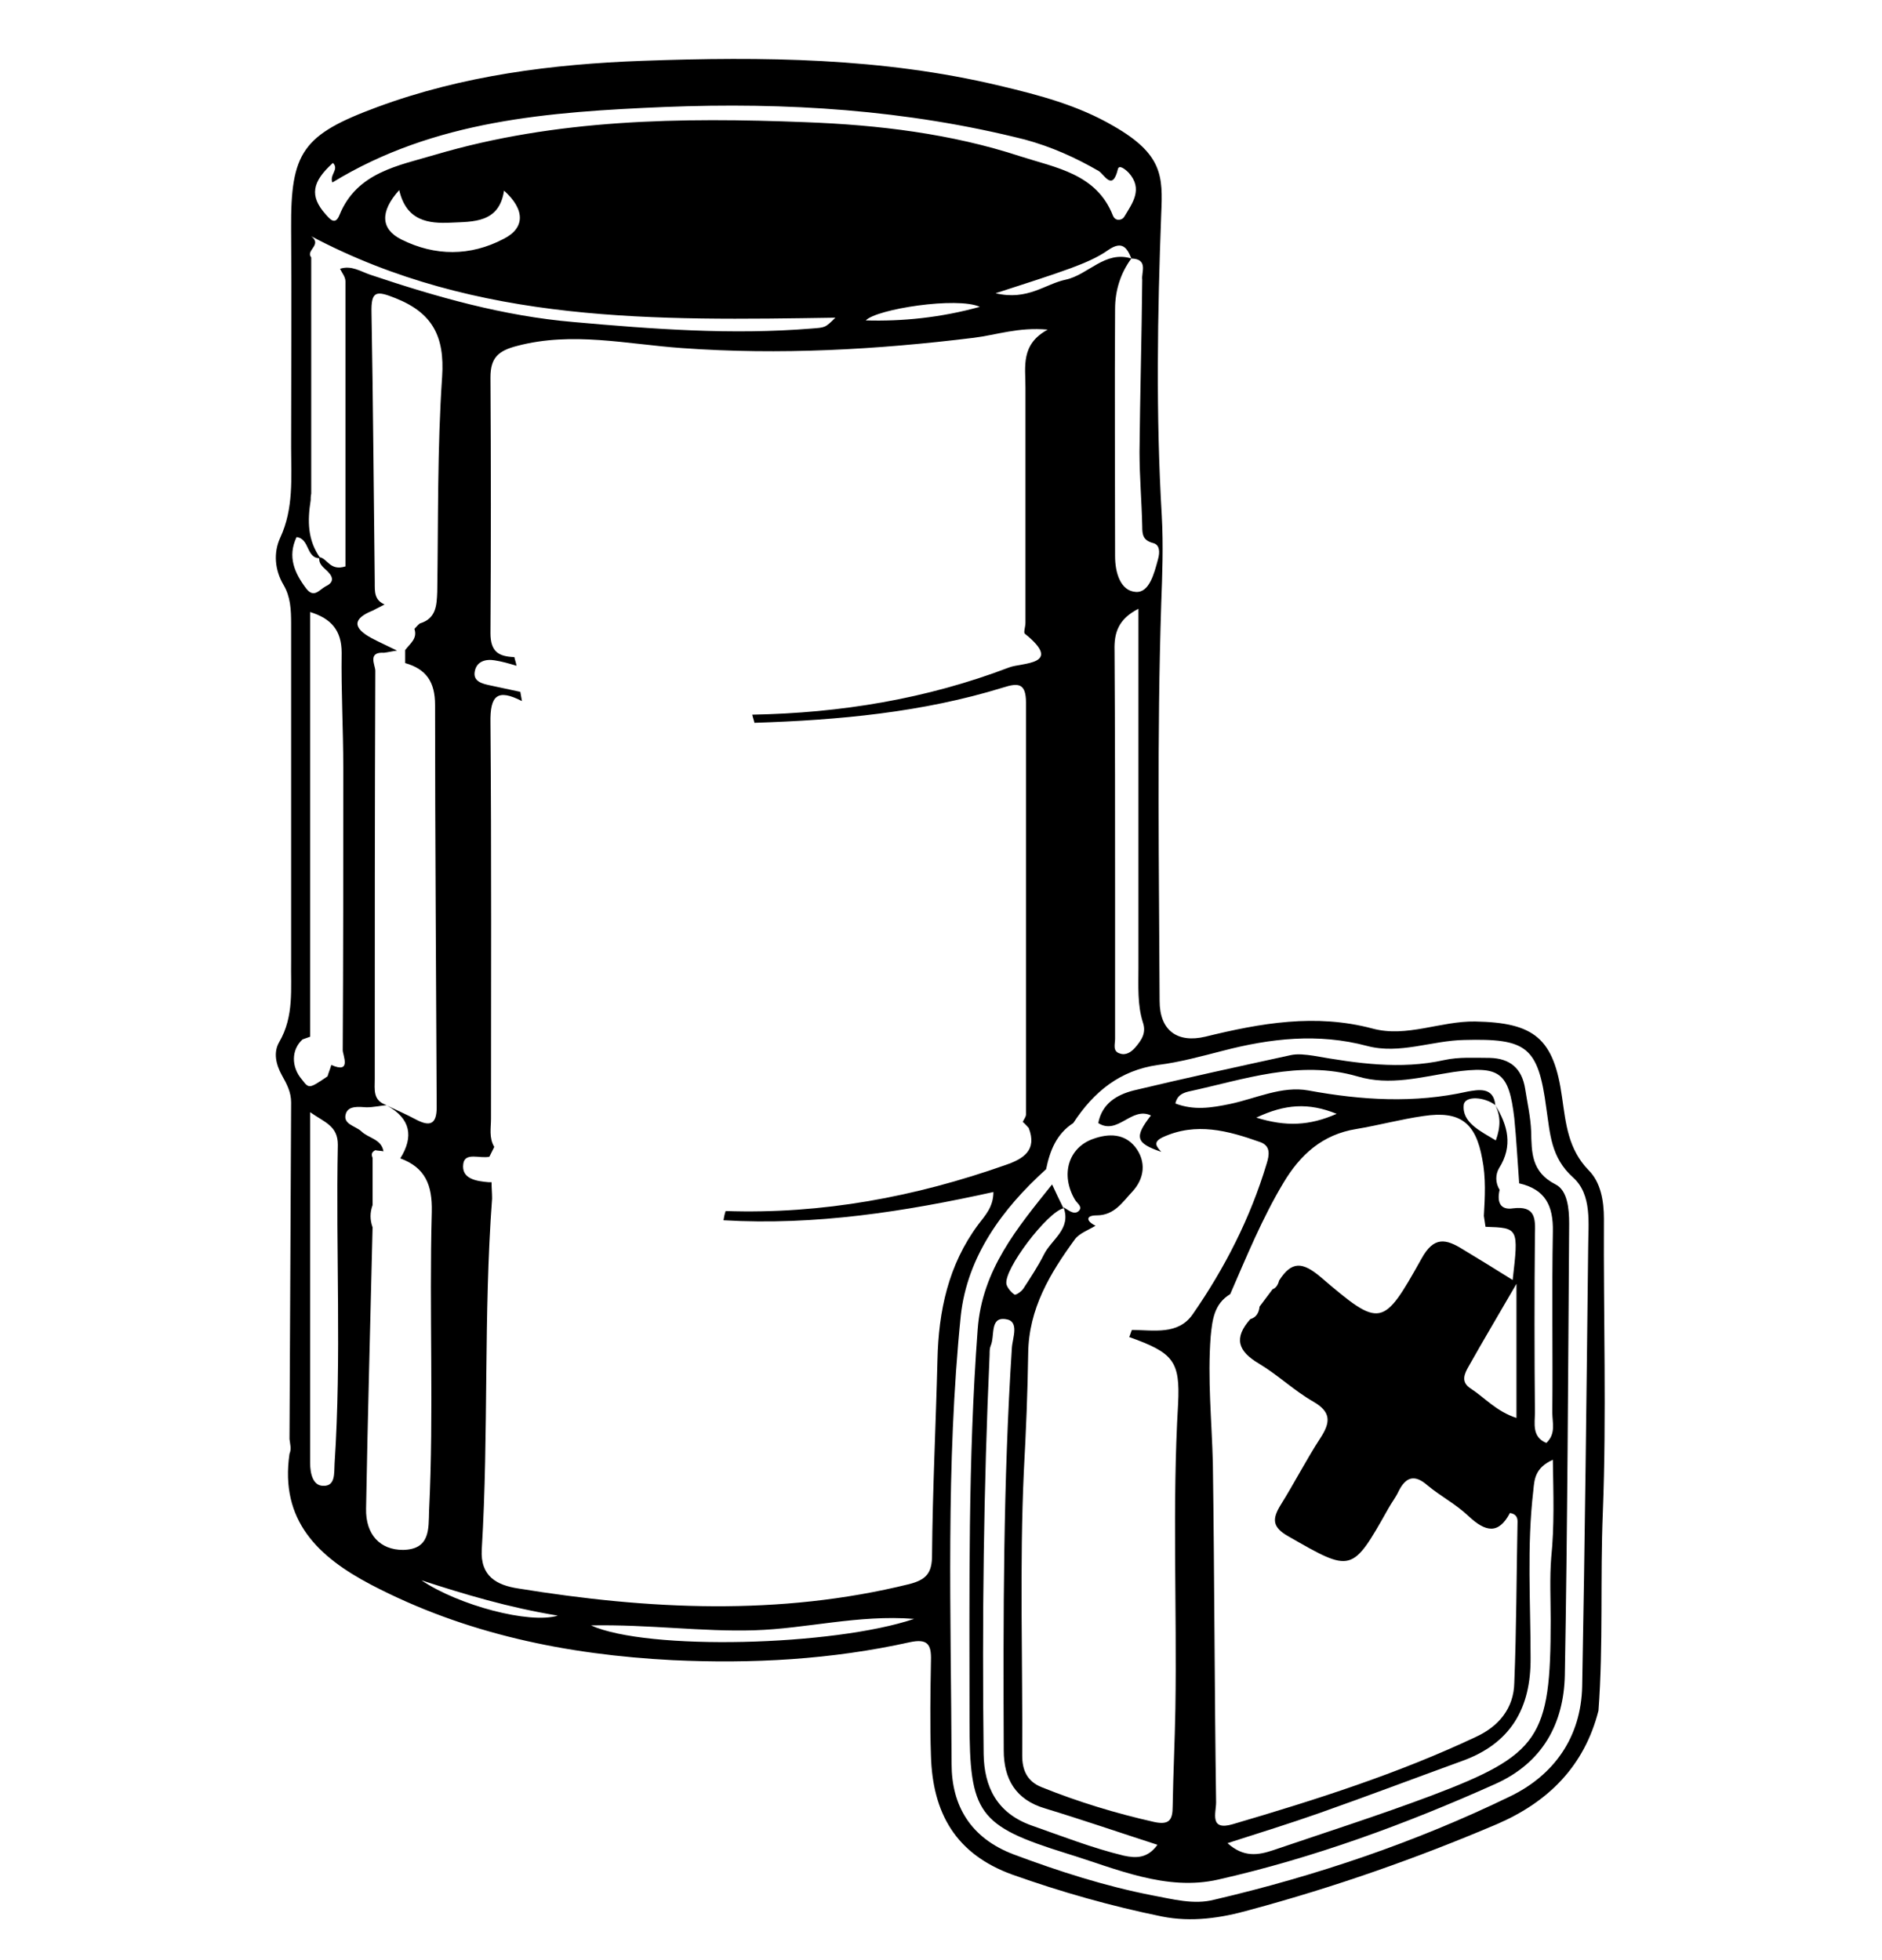 <?xml version="1.0" encoding="utf-8"?>
<!-- Generator: Adobe Illustrator 27.0.1, SVG Export Plug-In . SVG Version: 6.00 Build 0)  -->
<svg version="1.1" id="Calque_1" xmlns="http://www.w3.org/2000/svg" xmlns:xlink="http://www.w3.org/1999/xlink" x="0px" y="0px"
	 viewBox="0 0 346.5 360.9" style="enable-background:new 0 0 346.5 360.9;" xml:space="preserve">
<g id="umbxi6_00000024700318222985884760000000981859515950245273_">
	<g>
		<path d="M53.3,265c0.1-20.7,0.2-41.4,0.3-62c0-1.9-0.8-3.4-1.7-5c-1.1-2-1.6-4.2-0.5-6.1c2.8-4.8,2.1-9.9,2.2-15
			c0-20.7,0-41.4,0-62.1c0-2.5-0.1-4.9-1.4-7.1c-1.6-2.7-1.9-5.9-0.6-8.7c2.5-5.4,2-11,2-16.6c0-13.4,0.1-26.9,0-40.3
			C53.5,28,55.7,24.8,69.5,19.7c15.7-5.8,32.2-7.9,48.8-8.5c22.1-0.8,44.1-0.6,65.8,4.6c7.2,1.7,14.4,3.6,20.9,7.4
			c9.1,5.2,9.1,9.3,8.8,16.1c-0.7,18.5-1,37.2,0.1,55.7c0.3,5.5,0.1,10.7-0.1,16.1c-0.8,24.4-0.4,48.8-0.3,73.2
			c0,5.5,3.3,7.8,8.4,6.6c10.2-2.5,20.3-4.3,30.8-1.5c6.3,1.7,12.5-1.4,18.9-1.3c10.9,0.2,14.5,3.1,16,14c0.7,4.8,1.1,9.5,4.9,13.4
			c2.2,2.2,2.8,5.6,2.8,8.9c-0.1,18,0.5,36.1-0.2,54.1c-0.5,12.2,0.1,24.4-0.8,36.5c-2.6,10.2-9.2,16.8-18.7,20.9
			c-14.8,6.3-29.9,11.6-45.5,15.8c-5.3,1.5-10.7,2.3-16.2,1.2c-9.3-1.9-18.5-4.5-27.5-7.7c-10.5-3.8-14.7-11.4-15-21.9
			c-0.2-5.8-0.1-11.7,0-17.5c0.1-3-0.6-4.1-3.9-3.4c-14.4,3.2-29,4-43.7,3.3c-19.4-1-38.1-4.8-55.5-13.9c-9.7-5.1-16.8-11.8-15-24.1
			C53.7,266.8,53.4,265.9,53.3,265z M60.3,198.2c0.2-0.7,0.5-1.4,0.7-2.1c3.8,1.7,2.1-1.8,2.1-2.7c0.1-17.3,0.1-34.6,0.1-52
			c0-7.1-0.4-14.1-0.3-21.2c0-4.1-1.9-6.3-5.8-7.5c0,26.3,0,52.2,0,78.2c-0.5,0.2-0.9,0.3-1.4,0.5c-2.1,1.9-2.1,5.1-0.1,7.4
			C56.9,200.5,56.9,200.5,60.3,198.2z M74.6,119.7c0.9-1.2,2.3-2.1,1.7-3.9c0.3-0.3,0.6-0.7,1-1c3-0.9,3.1-3.3,3.2-5.8
			c0.2-13.2,0-26.4,0.9-39.6c0.5-7.5-1.8-11.8-8.6-14.5c-3.5-1.4-4.5-1.4-4.4,2.7c0.3,16.6,0.4,33.1,0.6,49.7c0,1.6-0.1,3.2,1.8,4
			c-0.7,0.4-1.4,0.7-2.1,1.1c-3.8,1.5-3.8,3.2-0.3,5.1c1.5,0.8,3.1,1.5,4.7,2.3c-0.8,0.1-1.6,0.3-2.4,0.4c-3.1-0.2-1.6,2.3-1.6,3.3
			c-0.1,25.1-0.1,50.1-0.1,75.2c0,1.9-0.4,4,2.2,4.8c-1.2,0.1-2.4,0.4-3.7,0.4c-1.5-0.1-3.3-0.3-3.8,1.1c-0.7,2,1.7,2.3,2.8,3.3
			c1.3,1.3,3.7,1.4,4.1,3.7c-0.5-0.1-1-0.1-1.5-0.2c-0.6,0.3-0.8,0.7-0.5,1.4c0,2.9,0,5.8,0,8.7c-0.5,1.4-0.5,2.7,0,4.1
			c-0.4,17.3-0.9,34.5-1.2,51.8c-0.1,4.8,2.6,7.6,6.8,7.6c5-0.1,4.7-3.8,4.8-7.2c0.9-18.3,0-36.7,0.5-55.1c0.1-4.9-1.2-8.1-5.8-9.8
			c2.5-4,1.9-7.3-2.4-9.7c1.7,0.8,3.5,1.6,5.2,2.5c2.6,1.4,3.9,1,3.9-2.2c-0.1-24.7-0.3-49.4-0.3-74.1c0-4.2-1.6-6.6-5.5-7.7
			C74.6,121.1,74.6,120.4,74.6,119.7z M208.3,47.6c-0.8-2-1.7-3.3-4.2-1.6c-2.1,1.5-4.6,2.5-7,3.4c-4.1,1.5-8.3,2.8-13.8,4.6
			c5.9,1.4,9.1-1.7,12.9-2.5C200.4,50.6,203.4,46.1,208.3,47.6c-2,2.7-3,5.9-3,9.3c-0.1,15.2,0,30.3,0,45.5c0,3.1,1,6.4,3.8,6.6
			c2.5,0.2,3.4-3.4,4.1-6c0.4-1.4,0.3-2.7-0.9-3c-1.9-0.5-2-1.6-2-3.1c-0.1-4.6-0.5-9.1-0.5-13.7c0.1-10.6,0.4-21.1,0.5-31.7
			C210.1,50.2,211.5,47.7,208.3,47.6z M57.2,92.1c-0.6,3.8-0.6,7.4,1.8,10.7c-2.7,0.1-1.9-3.6-4.4-3.9c-1.7,3.6-0.4,6.6,1.8,9.5
			c1.4,1.8,2.4,0.2,3.5-0.4c1.5-0.7,1.6-1.6,0.4-2.8c-0.7-0.7-1.7-1.3-1.5-2.6c1.5,0.2,1.9,2.6,4.8,1.7c0-17.4,0-34.9,0-52.5
			c0-0.8-0.6-1.5-1-2.3c2.1-0.7,3.8,0.5,5.6,1.1c12.2,4.1,24.5,7.6,37.4,8.7c14.6,1.3,29.1,2.4,43.8,1.2c2.5-0.2,2.5-0.1,4.4-2
			c-32.9,0.5-65.9,1.2-96.5-15c2.1,1.6-1.1,2.6,0,3.9c0,14.5,0,29,0,43.5C57.2,91.4,57.2,91.7,57.2,92.1z M197.6,206.8
			c-3.1,2-4.3,5.1-5,8.5c-8.1,7.3-14.5,16.1-15.7,26.9c-2.8,27.5-1.8,55.1-1.7,82.6c0,7.7,3.5,13.7,11.5,16.7
			c8.3,3.1,16.7,5.8,25.4,7.5c3.8,0.7,7.7,1.8,11.5,0.8c18.8-4.4,37.1-10.6,54.4-19c8.1-3.9,13.1-10.9,13.3-20.3
			c0.5-26.8,0.8-53.7,1.1-80.6c0-4.5,0.8-9.9-2.8-13.1c-4.1-3.7-4.2-8.1-4.9-12.7c-1.5-11.4-3.6-12.9-15.1-12.6
			c-6,0.1-11.9,2.7-17.9,1.1c-9-2.4-17.8-1.4-26.6,0.9c-3.9,1-7.9,2.1-11.9,2.6C206.2,197.1,201.4,201,197.6,206.8z M133.2,224.7
			c0.1-0.6,0.2-1.1,0.4-1.7c17.8,0.6,34.9-2.6,51.6-8.5c3.2-1.1,5.8-2.7,4.2-6.8c-0.4-0.4-0.7-0.8-1.1-1.1c0.2-0.5,0.6-0.9,0.6-1.4
			c0-25.3,0-50.6,0-75.8c0-3.6-1.4-3.7-4.2-2.8c-14.9,4.6-30.3,6-45.8,6.5c-0.1-0.5-0.3-1-0.4-1.5c16.3-0.3,32.1-2.9,47.3-8.7
			c2.3-0.9,10.1-0.4,2.9-6.2c-0.3-0.2,0.1-1.3,0.1-2c0-14.5,0-29,0-43.4c0-3.8-0.9-7.9,4.1-10.6c-5.4-0.5-9.5,1-13.6,1.5
			c-17.9,2.2-35.7,3.2-53.7,1.9c-10.1-0.7-20.2-3.1-30.4-0.4c-3.5,0.9-4.9,2.2-4.9,5.8c0.1,15.7,0.1,31.4,0,47.1
			c0,3.4,1.5,4.3,4.4,4.4c0.1,0.5,0.3,1,0.4,1.6c-1.3-0.4-2.7-0.8-4-1c-1.7-0.3-3.4,0.2-3.7,2.1c-0.3,1.8,1.4,2.2,2.8,2.5
			c1.9,0.4,3.8,0.8,5.6,1.2c0.1,0.6,0.2,1.1,0.3,1.7c-4.5-2.3-5.9-1.1-5.8,4c0.2,24.3,0.1,48.6,0.1,72.9c0,1.7-0.4,3.5,0.6,5.2
			c-0.3,0.6-0.6,1.2-0.9,1.8c-1.7,0.4-4.5-0.9-4.8,1.3c-0.4,2.8,2.4,3.2,4.7,3.4c0.2,0,0.3,0,0.5,0c0,1,0.1,2,0.1,3
			c-1.6,21.5-0.6,43.1-1.9,64.6c-0.3,5,2.8,6.6,6.7,7.2c24,3.9,48.1,5.1,72-0.8c3.1-0.8,4.2-2,4.2-5.3c0.1-12,0.7-24,1-36
			c0.2-9,2-17.5,7.5-24.9c1.2-1.6,2.8-3.2,2.8-6C166.6,223.1,150.1,225.7,133.2,224.7z M61.3,30c-3.9,3.5-4.3,6.1-1.4,9.4
			c0.8,0.9,1.8,2.2,2.6,0.2c3.2-7.9,10.9-9.1,17.6-11.1c22.3-6.6,45.3-6.9,68.2-6c13.4,0.5,26.8,2.1,39.6,6.3
			c6.5,2.1,14,3.2,17,10.9c0.5,1.2,1.8,0.8,2.1,0.2c1.5-2.5,3.5-5.1,0.8-8.1c-0.6-0.6-1.8-1.6-2-0.6c-1,4.1-2.5,0.9-3.5,0.3
			c-4.3-2.5-8.8-4.5-13.6-5.8c-21.8-5.5-43.9-6.9-66.3-6c-21.3,0.9-42.4,2.4-61.2,13.9C60.6,32.2,62.5,31.2,61.3,30z M57.1,204.8
			c0,22,0,43.3,0,64.6c0,1.9,0.5,4.2,2.4,4.2c2.3,0.1,2-2.4,2.1-4.1c1.3-19.6,0.2-39.1,0.6-58.7C62.2,207.3,59.8,206.7,57.1,204.8z
			 M209.6,112.1c-3.7,1.9-4.5,4.4-4.4,7.7c0.1,15.2,0.1,30.4,0.1,45.5c0,8.7,0,17.3,0,26c0,1-0.5,2.3,0.9,2.7
			c1.1,0.4,2.1-0.3,2.8-1.1c1.2-1.4,2.1-2.7,1.4-4.7c-1-3.2-0.8-6.6-0.8-10C209.6,156.3,209.6,134.4,209.6,112.1z M73.5,35
			c-3.6,4-3.4,7.2,0.4,9.1c6.2,3.1,12.7,3.1,18.8-0.1c4-2,4-5.4,0.1-8.9c-0.9,6-5.7,5.7-9.8,5.9C78.9,41.2,74.8,40.7,73.5,35z
			 M108.8,299.3c10.4,4.7,44.7,3.8,59.5-1.2c-10.3-0.8-19.8,1.8-29.4,2.1C129.2,300.5,119.6,299.1,108.8,299.3z M180.4,56.5
			c-4.2-1.9-19,0.4-21,2.5C166.1,59.2,173.2,58.5,180.4,56.5z M77.6,291c6.8,4.6,19.9,8.1,25.1,6.5C93.6,296,85.6,293.6,77.6,291z"
			/>
		<path d="M207.9,246.2c0.2-0.4,0.3-0.9,0.5-1.3c4,0,8.5,1,11.2-2.9c5.9-8.5,10.6-17.7,13.6-27.7c0.5-1.6,0.8-3.3-1.2-4
			c-5.9-2.1-11.8-3.7-17.9-0.9c-1.9,0.9-1.2,1.7-0.3,2.7c-4.7-1.6-5-2.7-1.9-6.7c-3.6-1.7-6.1,3.7-9.7,1.4c0.7-3.6,3.4-5.2,6.5-6
			c9.6-2.3,19.3-4.4,28.9-6.5c1.3-0.3,2.8-0.1,4.2,0.1c8,1.4,16,2.6,24.1,0.8c2.7-0.6,5.6-0.4,8.4-0.4c3.7,0.1,5.9,1.9,6.5,5.7
			c0.4,2.6,1,5.2,1.1,7.8c0.1,3.9,0,7.5,4.5,9.8c2.2,1.1,2.5,4.5,2.5,7.2c-0.2,27.7-0.3,55.5-0.8,83.2c-0.2,8.9-4.1,16.1-12.8,20
			c-16.5,7.4-33.4,13.6-51,17.6c-9.6,2.2-18.8-2-27.9-4.8c-16.4-5.1-17.9-7.4-17.9-24.5c0-24-0.3-48,1.5-72
			c0.8-11,7.3-18.7,13.7-26.7c0.7,1.5,1.4,3,2.1,4.4c-2.9,0.6-11.1,11.3-10.5,14c0.2,0.7,0.9,1.5,1.5,1.9c0.2,0.1,1.2-0.5,1.6-1.1
			c1.3-2,2.7-4.1,3.8-6.3c1.4-2.8,5.1-4.7,3.6-8.7c0.9,0.5,1.9,1.5,2.8,0.7c0.8-0.8-0.3-1.4-0.7-2.1c-2.7-4.6-1.2-9.6,3.4-11.2
			c2.8-1,5.7-1,7.7,1.5c2.1,2.7,1.7,5.8-0.5,8.2c-1.8,1.9-3.3,4.4-6.6,4.4c-2.1,0-1.9,1.1-0.2,1.9c-1.3,0.8-3,1.4-3.8,2.5
			c-4.6,6.3-8.5,12.8-8.6,21c-0.1,7.2-0.4,14.4-0.8,21.7c-0.8,17.5-0.2,35-0.3,52.4c0,2.5,0.8,4.7,3.6,5.8
			c6.7,2.7,13.6,4.8,20.7,6.4c2.8,0.6,3.4-0.4,3.4-2.9c0.1-6,0.4-12,0.5-18c0.3-18.7-0.6-37.4,0.5-56.1
			C217.3,250.6,216,249.1,207.9,246.2z M275.3,203.5c2.3,3.7,3.3,7.5,0.7,11.6c-0.7,1.2-0.7,2.7,0.1,4c-0.5,2.1,0,3.8,2.5,3.4
			c4.1-0.5,4.1,1.9,4,4.8c-0.1,10.9-0.1,21.9,0,32.8c0,2-0.6,4.5,2.1,5.6c1.8-1.7,1.1-3.7,1.1-5.6c0.1-11.1-0.1-22.2,0.1-33.3
			c0.1-4.8-1.4-7.8-6.2-8.9c-0.3-4-0.5-8-0.9-12c-1-8.5-2.7-9.7-11.2-8.5c-5.9,0.9-11.7,2.6-17.7,0.8c-10.7-3.1-20.9,0.6-31.1,2.8
			c-1.2,0.3-2.1,0.8-2.4,2.2c3.4,1.3,6.6,0.8,10,0.1c4.8-1,9.6-3.4,14.5-2.5c9.8,1.8,19.5,2.4,29.3,0.2
			C272,200.7,275,200,275.3,203.5c-1.9-1.5-5.5-1.8-5.8-0.1c-0.4,3.3,3.1,4.9,5.9,6.6C276.3,207.5,276.3,205.5,275.3,203.5z
			 M235.5,235.8c2.3-3.6,4.3-3.5,7.7-0.6c11,9.4,11.4,9.3,18.5-3.4c2.3-4.2,4.5-3.7,7.7-1.7c3,1.8,5.9,3.6,9.1,5.6
			c1.1-9.6,1.1-9.6-5-9.8c-0.1-0.7-0.2-1.3-0.3-2c0.2-3.5,0.4-7-0.3-10.5c-1.2-6.7-4.1-8.9-10.8-7.9c-4.2,0.6-8.2,1.7-12.4,2.4
			c-6.2,1-10.3,4.7-13.4,9.9c-3.9,6.5-6.8,13.6-9.8,20.5c-3,1.8-3.3,4.8-3.6,7.8c-0.6,7.8,0.2,15.5,0.4,23.3
			c0.3,20.8,0.3,41.7,0.6,62.5c0,1.9-1.3,5.3,3.1,4c15.3-4.5,30.4-9.3,44.8-16.1c4.1-1.9,6.9-5.2,7-9.9c0.4-9.9,0.4-19.8,0.6-29.7
			c0-0.7-0.2-1.4-1.4-1.6c-2.1,4-4.5,3.5-7.6,0.6c-2.3-2.2-5.2-3.7-7.6-5.7c-2.4-2.1-4-1.5-5.3,1.1c-0.5,1.1-1.3,2.1-1.9,3.2
			c-6.7,11.9-6.7,11.8-18.4,5.1c-3-1.7-3-3.2-1.4-5.8c2.5-4,4.7-8.3,7.3-12.3c1.9-2.9,2-4.8-1.3-6.7c-3.5-2-6.5-4.9-10-7
			c-3.9-2.3-4.7-4.7-1.6-8.2c1.1-0.3,1.6-1.2,1.7-2.3c0.8-1.1,1.6-2.1,2.4-3.2C234.9,237.2,235.3,236.6,235.5,235.8z M213.1,339.7
			c-7.1-2.3-13.8-4.6-20.7-6.7c-5.4-1.6-7.6-5.4-7.6-10.7c-0.1-24.7-0.1-49.4,1.5-74.1c0.1-1.8,1.5-5-1.2-5.3
			c-2.9-0.4-1.9,3.1-2.7,4.9c-0.2,0.5-0.2,1-0.2,1.6c-1.1,24.5-1.4,49.1-1.1,73.6c0.1,6,2.4,10.8,8.7,13.1c5.7,2,11.3,4.2,17.1,5.6
			C209.2,342.2,211.3,342.2,213.1,339.7z M285.9,268.8c-3.3,1.5-3.4,3.6-3.6,5.7c-1.2,10.2-0.5,20.5-0.5,30.7
			c0.1,9.4-3.7,15.9-12.7,19.1c-8.8,3.2-17.5,6.5-26.3,9.6c-5.4,1.9-10.9,3.6-16.8,5.5c3,2.7,5.7,2.2,8.4,1.3
			c9.7-3.3,19.4-6.4,29-10c20.1-7.6,22.1-10.7,22.1-32.3c0-3.9-0.2-7.8,0.1-11.6C286.2,281,286,275.2,285.9,268.8z M279.2,236.4
			c-3.3,5.7-6.1,10.4-8.8,15.2c-0.8,1.4-1.5,2.9,0.4,4.1c2.6,1.7,4.7,4.2,8.4,5.4C279.2,252.9,279.2,245.3,279.2,236.4z
			 M246.1,205.1c-5.2-2.1-9.5-1.8-14.8,0.7C236.8,207.5,241.1,207.3,246.1,205.1z"/>
	</g>
</g>
</svg>
